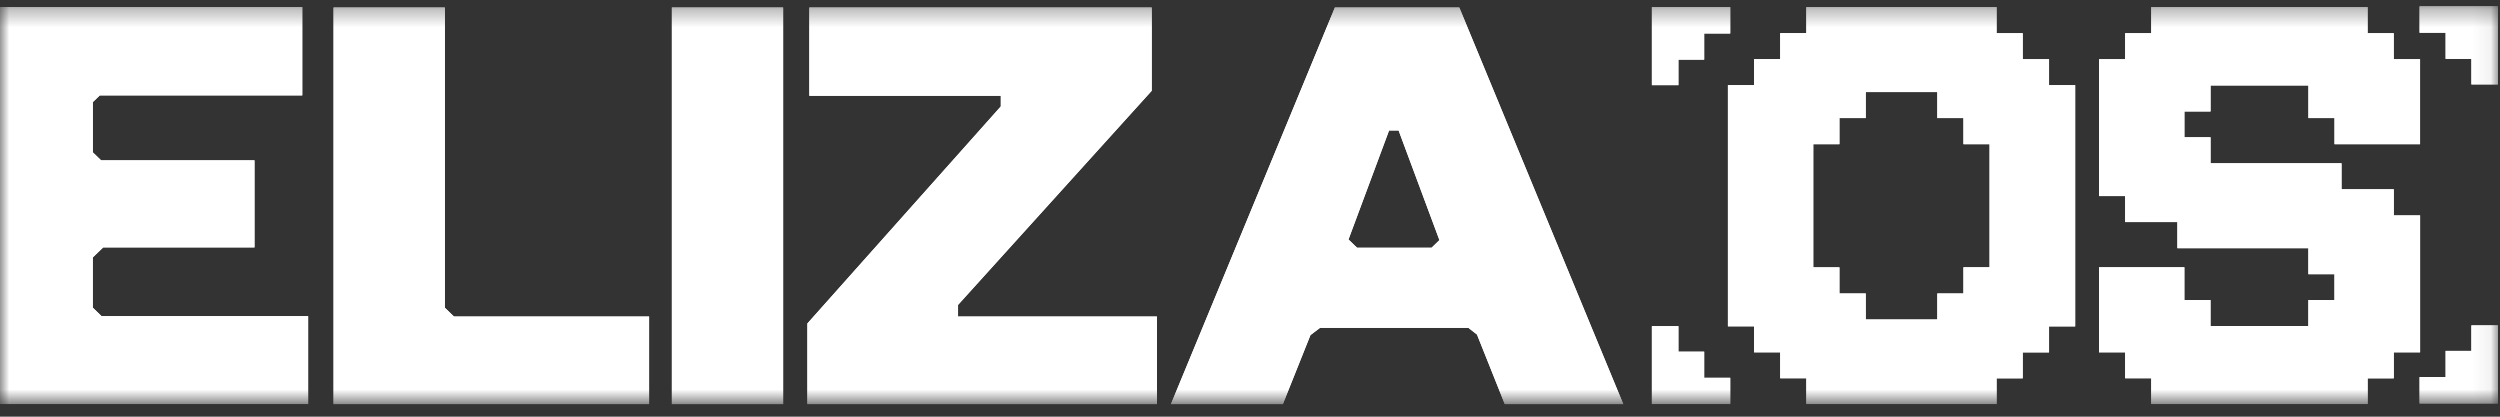 <svg width="138" height="23" viewBox="0 0 138 23" fill="none" xmlns="http://www.w3.org/2000/svg">
<rect x="0" y="0" width="138" height="23" fill="#333333" stroke="none"/>
<g clip-path="url(#clip0_211_217)">
<mask id="mask0_211_217" style="mask-type:luminance" maskUnits="userSpaceOnUse" x="0" y="0" width="138" height="23">
<path d="M0 0.31H137.937V22.31H0V0.31Z" fill="white"/>
</mask>
<g mask="url(#mask0_211_217)">
<path fill-rule="evenodd" clip-rule="evenodd" d="M95.509 0.389V1.849H94.071V3.292H92.648V4.701H91.184V0.389H95.509Z" fill="white"/>
<path fill-rule="evenodd" clip-rule="evenodd" d="M95.509 0.389V1.849H94.071V3.292H92.648V4.701H91.184V0.389H95.509ZM95.509 22.316V20.856H94.071V19.412H92.648V18.003H91.184V22.316H95.509Z" fill="white"/>
<path fill-rule="evenodd" clip-rule="evenodd" d="M95.509 22.316V20.856H94.071V19.412H92.648V18.003H91.184V22.316H95.509ZM133.561 0.347V1.806H134.998V3.25H136.422V4.659H137.886V0.346H133.561V0.347Z" fill="white"/>
<path fill-rule="evenodd" clip-rule="evenodd" d="M133.561 0.347V1.806H134.998V3.25H136.422V4.659H137.886V0.346H133.561V0.347ZM133.561 22.273V20.814H134.998V19.37H136.422V17.961H137.886V22.273H133.561Z" fill="white"/>
<path fill-rule="evenodd" clip-rule="evenodd" d="M133.561 22.273V20.814H134.998V19.37H136.422V17.961H137.886V22.273H133.561Z" fill="white"/>
<path d="M17.009 22.327V17.451H5.605L5.122 16.985V14.21L5.696 13.656H14.047V8.851H5.581L5.124 8.41V5.635L5.507 5.266H16.685V0.391H-0.912V22.327H17.009Z" fill="white"/>
<path d="M17.009 22.327V17.451H5.605L5.122 16.985V14.21L5.696 13.656H14.047V8.851H5.581L5.124 8.41V5.635L5.507 5.266H16.685V0.391H-0.912V22.327H17.009ZM18.415 0.412H24.557V16.989L25.059 17.473H35.83V22.348H18.413V0.413L18.415 0.412Z" fill="white"/>
<path d="M18.414 0.412H24.556V16.989L25.058 17.473H35.829V22.348H18.412V0.413L18.414 0.412ZM43.228 0.412H37.086V22.348H43.228V0.412Z" fill="white"/>
<path d="M43.23 0.412H37.088V22.348H43.23V0.412ZM52.884 17.473V16.83L63.575 5.01V0.413H44.677V5.288H55.244V5.876L44.569 17.855V22.347H63.863V17.471H52.882L52.884 17.473Z" fill="white"/>
<path d="M52.883 17.473V16.83L63.574 5.01V0.413H44.676V5.288H55.244V5.876L44.568 17.855V22.347H63.862V17.471H52.881L52.883 17.473Z" fill="white"/>
<path fill-rule="evenodd" clip-rule="evenodd" d="M73.687 0.412H80.552L89.621 22.348H83.081L81.53 18.467L81.06 18.1H72.86L72.337 18.497L70.797 22.348H64.619L73.687 0.412ZM76.677 7.201L74.436 13.22L74.91 13.676H79.021L79.457 13.256L77.203 7.201H76.677Z" fill="white"/>
<path fill-rule="evenodd" clip-rule="evenodd" d="M73.687 0.412H80.552L89.621 22.348H83.081L81.53 18.467L81.06 18.1H72.86L72.337 18.497L70.797 22.348H64.619L73.687 0.412ZM76.677 7.201L74.436 13.22L74.91 13.676H79.021L79.457 13.256L77.203 7.201H76.677ZM130.691 22.316H118.749V20.881H117.307V19.447H115.865V14.753H120.577V16.562H122.02V17.996H127.422V16.562H128.863V15.136H127.422V13.702H120.192V12.258H117.307V10.824H115.865V3.267H117.307V1.832H118.749V0.389H130.691V1.832H132.134V3.267H133.587V7.961H128.865V6.518H127.424V4.717H122.022V6.152H120.579V7.577H122.022V9.011H129.252V10.446H132.136V11.889H133.589V19.45H132.136V20.885H130.693V22.319L130.691 22.316Z" fill="white"/>
<path fill-rule="evenodd" clip-rule="evenodd" d="M130.691 22.316H118.749V20.881H117.308V19.447H115.865V14.753H120.577V16.562H122.02V17.996H127.422V16.562H128.863V15.136H127.422V13.702H120.192V12.258H117.308V10.824H115.865V3.267H117.308V1.832H118.749V0.389H130.691V1.832H132.135V3.267H133.587V7.961H128.865V6.518H127.424V4.717H122.022V6.152H120.579V7.577H122.022V9.011H129.252V10.446H132.136V11.889H133.589V19.45H132.136V20.885H130.693V22.319L130.691 22.316ZM110.211 22.316H99.71V20.881H98.267V19.447H96.824V18.013H95.381V4.699H96.824V3.265H98.267V1.83H99.71V0.389H110.211V1.832H111.654V3.267H113.107V4.701H114.55V18.016H113.107V19.451H111.654V20.885H110.211V22.319V22.316ZM106.94 16.198H108.382V14.754H109.824V7.961H108.382V6.518H106.94V5.083H102.989V6.518H101.536V7.961H100.093V14.755H101.536V16.198H102.989V17.633H106.94V16.198Z" fill="white"/>
<path fill-rule="evenodd" clip-rule="evenodd" d="M110.211 22.316H99.71V20.881H98.267V19.447H96.824V18.013H95.381V4.699H96.824V3.265H98.267V1.83H99.71V0.389H110.211V1.832H111.654V3.267H113.107V4.701H114.55V18.016H113.107V19.451H111.654V20.885H110.211V22.319V22.316ZM106.94 16.198H108.382V14.754H109.824V7.961H108.382V6.518H106.94V5.083H102.989V6.518H101.536V7.961H100.093V14.755H101.536V16.198H102.989V17.633H106.94V16.198Z" fill="white"/>
</g>
</g>
<defs>
<clipPath id="clip0_211_217">
<rect width="138" height="22" fill="white" transform="translate(0 0.31)"/>
</clipPath>
</defs>
</svg>
